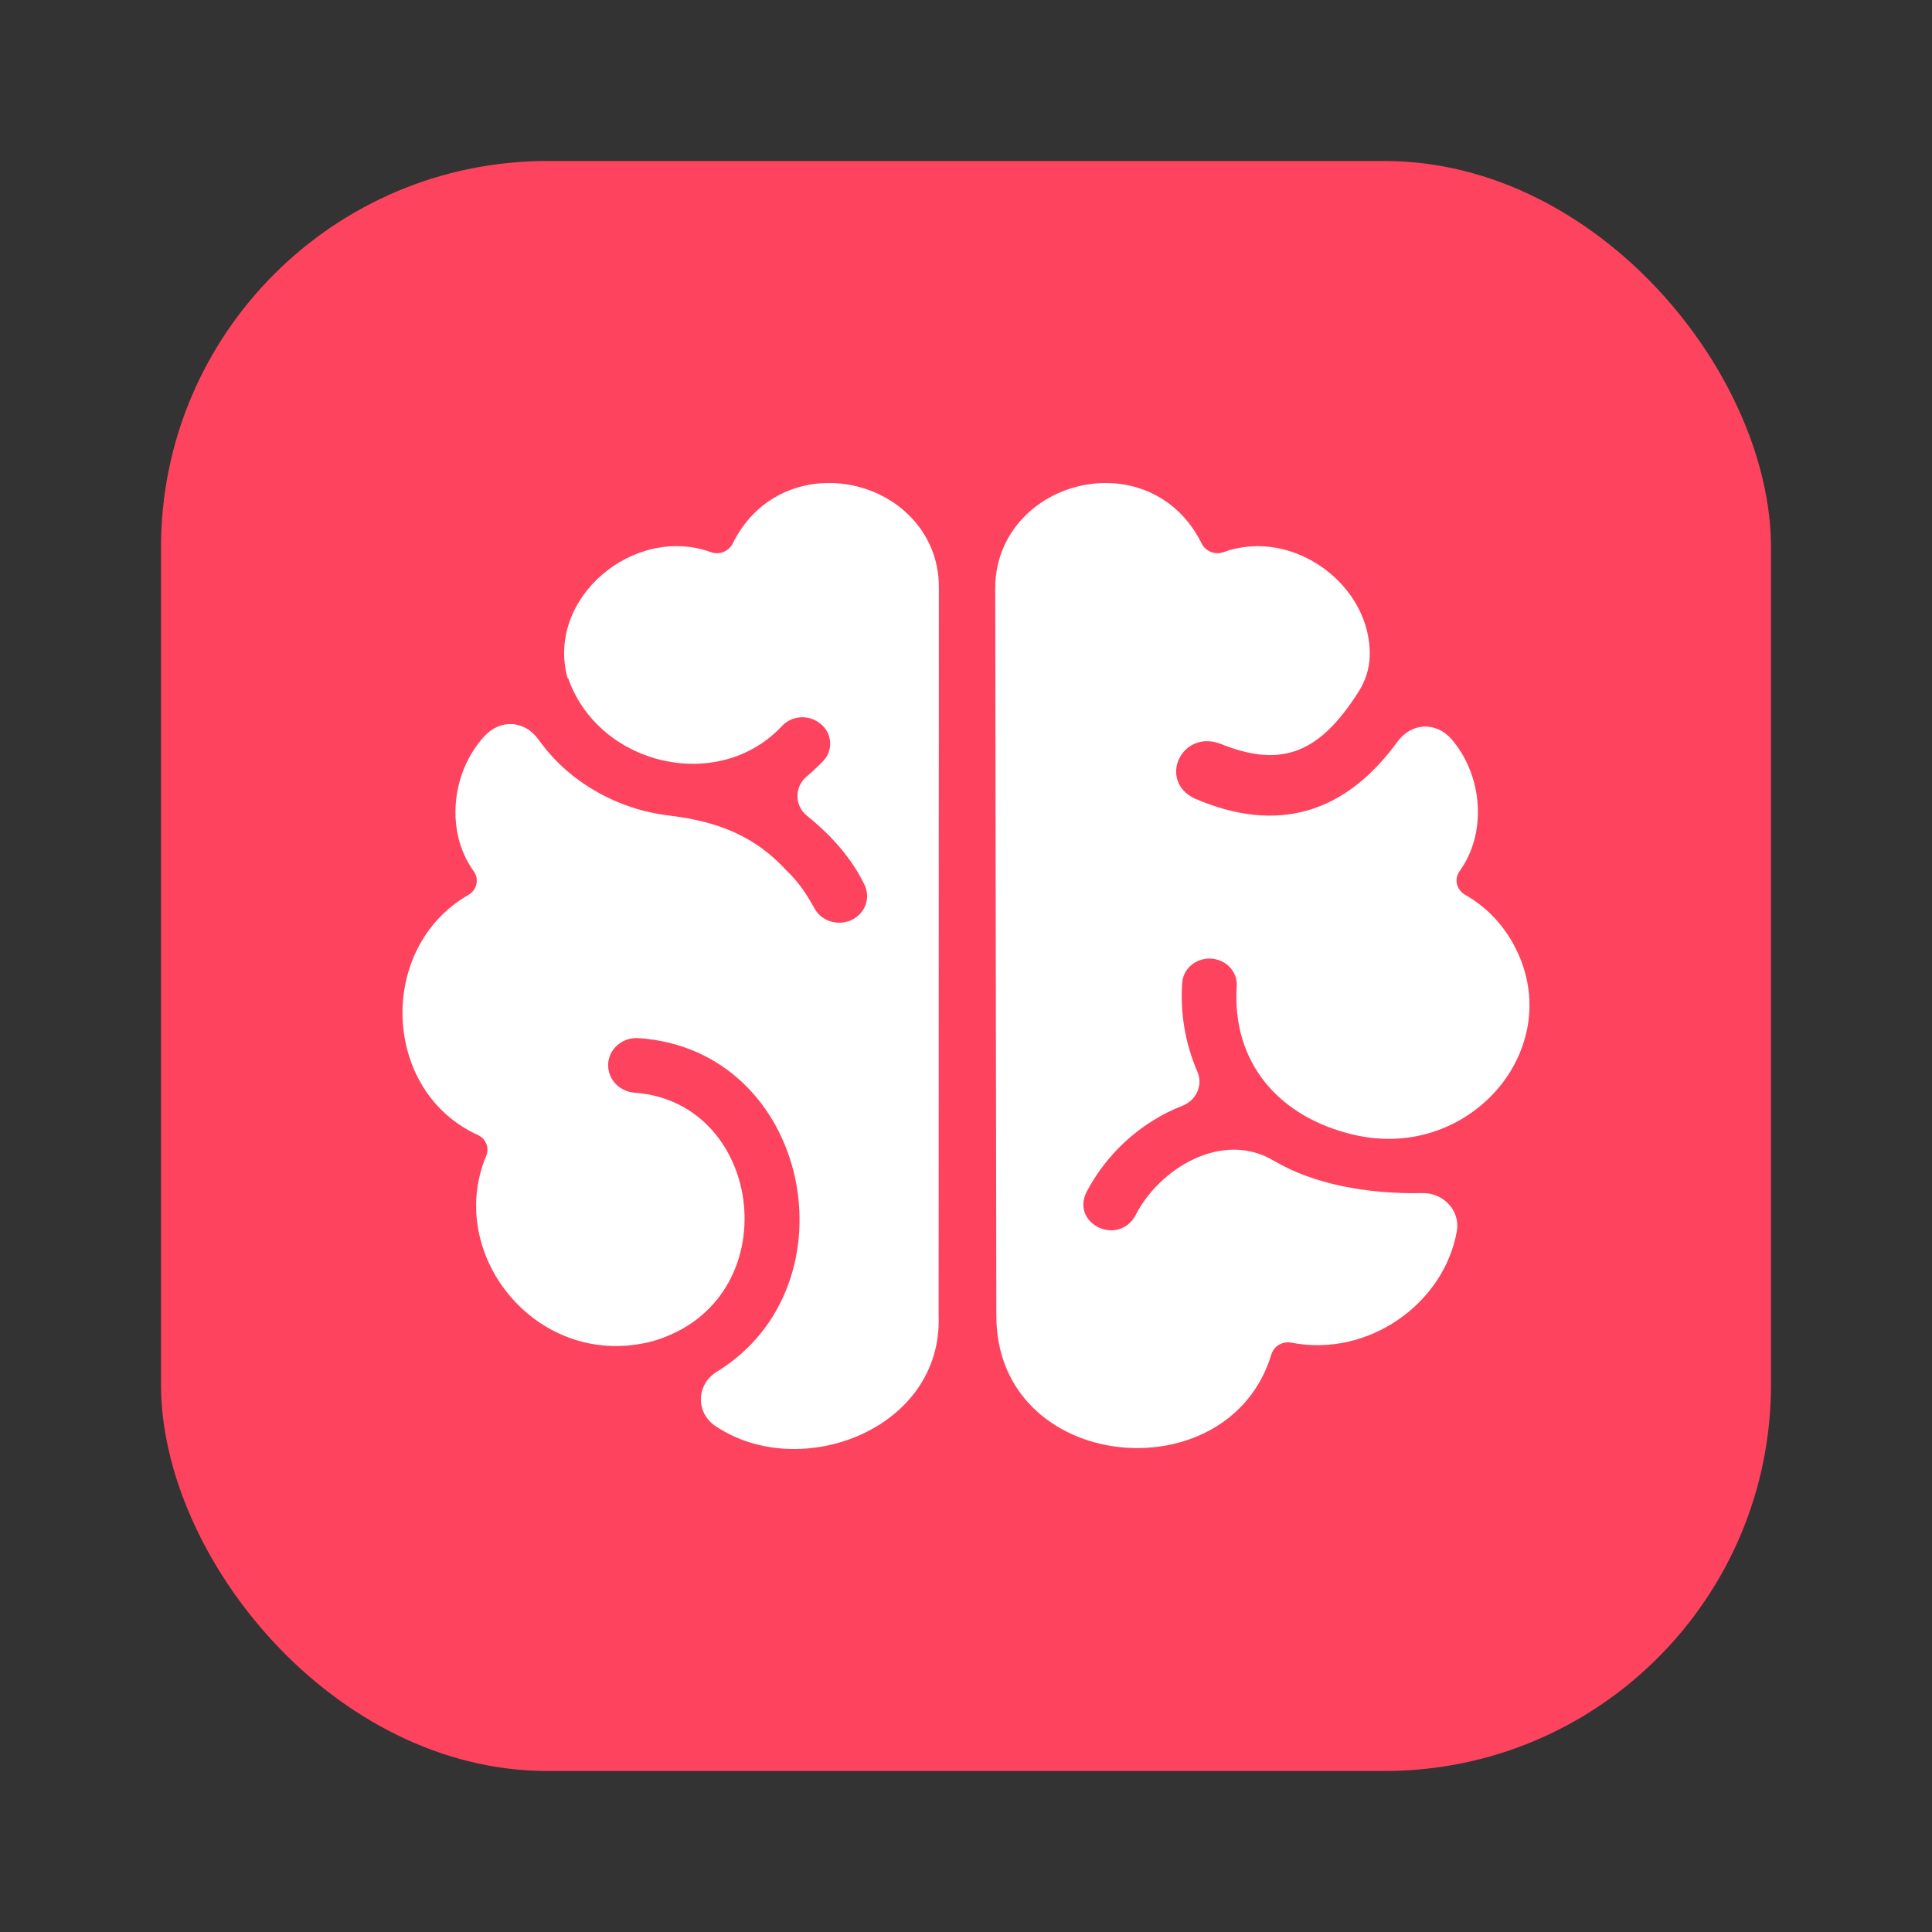 <svg width="24" height="24" viewBox="0 0 24 24" fill="none" xmlns="http://www.w3.org/2000/svg">
<rect x="0" y="0" width="24" height="24" fill="#333333" stroke="none"/>
<rect x="2" y="2" width="20" height="20" rx="4.8" fill="#FE435E"/>
<path d="M15.832 14.423C16.303 14.703 16.971 14.836 17.668 14.821C17.933 14.815 18.14 15.041 18.098 15.29C17.942 16.192 16.998 16.866 16.043 16.679C15.933 16.658 15.825 16.721 15.794 16.823C15.266 18.578 12.369 18.299 12.377 16.337L12.363 7.305C12.363 7.114 12.404 6.925 12.488 6.752C12.939 5.832 14.391 5.67 14.928 6.752C14.976 6.849 15.094 6.897 15.199 6.859C16.066 6.544 17.044 7.276 17.015 8.156C17.01 8.311 16.96 8.461 16.876 8.594C16.402 9.338 15.939 9.556 15.157 9.238C14.676 9.061 14.38 9.699 14.84 9.919C15.868 10.363 16.71 10.105 17.358 9.216C17.535 8.973 17.843 8.96 18.038 9.19C18.417 9.637 18.477 10.344 18.131 10.823C18.061 10.921 18.093 11.054 18.2 11.115C18.458 11.262 18.654 11.469 18.789 11.708C19.505 12.974 18.285 14.439 16.82 14.097C15.889 13.881 15.302 13.203 15.363 12.252C15.373 12.1 15.271 11.961 15.117 11.92C14.91 11.864 14.7 12.003 14.686 12.208C14.661 12.569 14.715 12.943 14.875 13.315C14.946 13.478 14.862 13.668 14.691 13.735C14.162 13.942 13.738 14.341 13.493 14.816C13.311 15.205 13.883 15.48 14.102 15.105C14.392 14.521 15.185 14.029 15.832 14.424L15.832 14.423ZM7.685 9.968C7.27 9.796 6.933 9.529 6.69 9.188C6.518 8.947 6.216 8.928 6.015 9.148C5.607 9.594 5.528 10.328 5.884 10.822C5.955 10.92 5.926 11.055 5.819 11.117C4.678 11.773 4.741 13.555 5.934 14.098C6.036 14.144 6.082 14.258 6.04 14.358C5.519 15.604 6.701 17.044 8.121 16.657C9.801 16.157 9.508 13.693 7.885 13.574C7.717 13.562 7.582 13.44 7.558 13.282C7.525 13.069 7.707 12.88 7.933 12.896C10.064 13.04 10.656 15.97 8.902 17.042C8.65 17.197 8.64 17.547 8.885 17.713C9.932 18.423 11.712 17.76 11.66 16.345L11.663 7.292C11.663 7.125 11.632 6.958 11.566 6.803C11.154 5.836 9.645 5.652 9.102 6.752C9.054 6.849 8.937 6.897 8.831 6.859C7.877 6.513 6.778 7.428 7.05 8.424L7.057 8.422C7.433 9.508 8.924 9.866 9.716 9.017C9.827 8.898 10.014 8.876 10.153 8.963C10.334 9.071 10.367 9.308 10.223 9.457C10.16 9.522 10.092 9.586 10.022 9.645C9.866 9.776 9.868 10.008 10.026 10.135C10.326 10.376 10.585 10.666 10.741 10.996C10.799 11.119 10.773 11.264 10.675 11.361C10.511 11.524 10.228 11.485 10.118 11.285C10.027 11.121 9.928 10.963 9.775 10.819C9.387 10.393 8.93 10.207 8.328 10.133C8.107 10.107 7.889 10.053 7.685 9.968L7.685 9.968Z" fill="white"/>
</svg>
